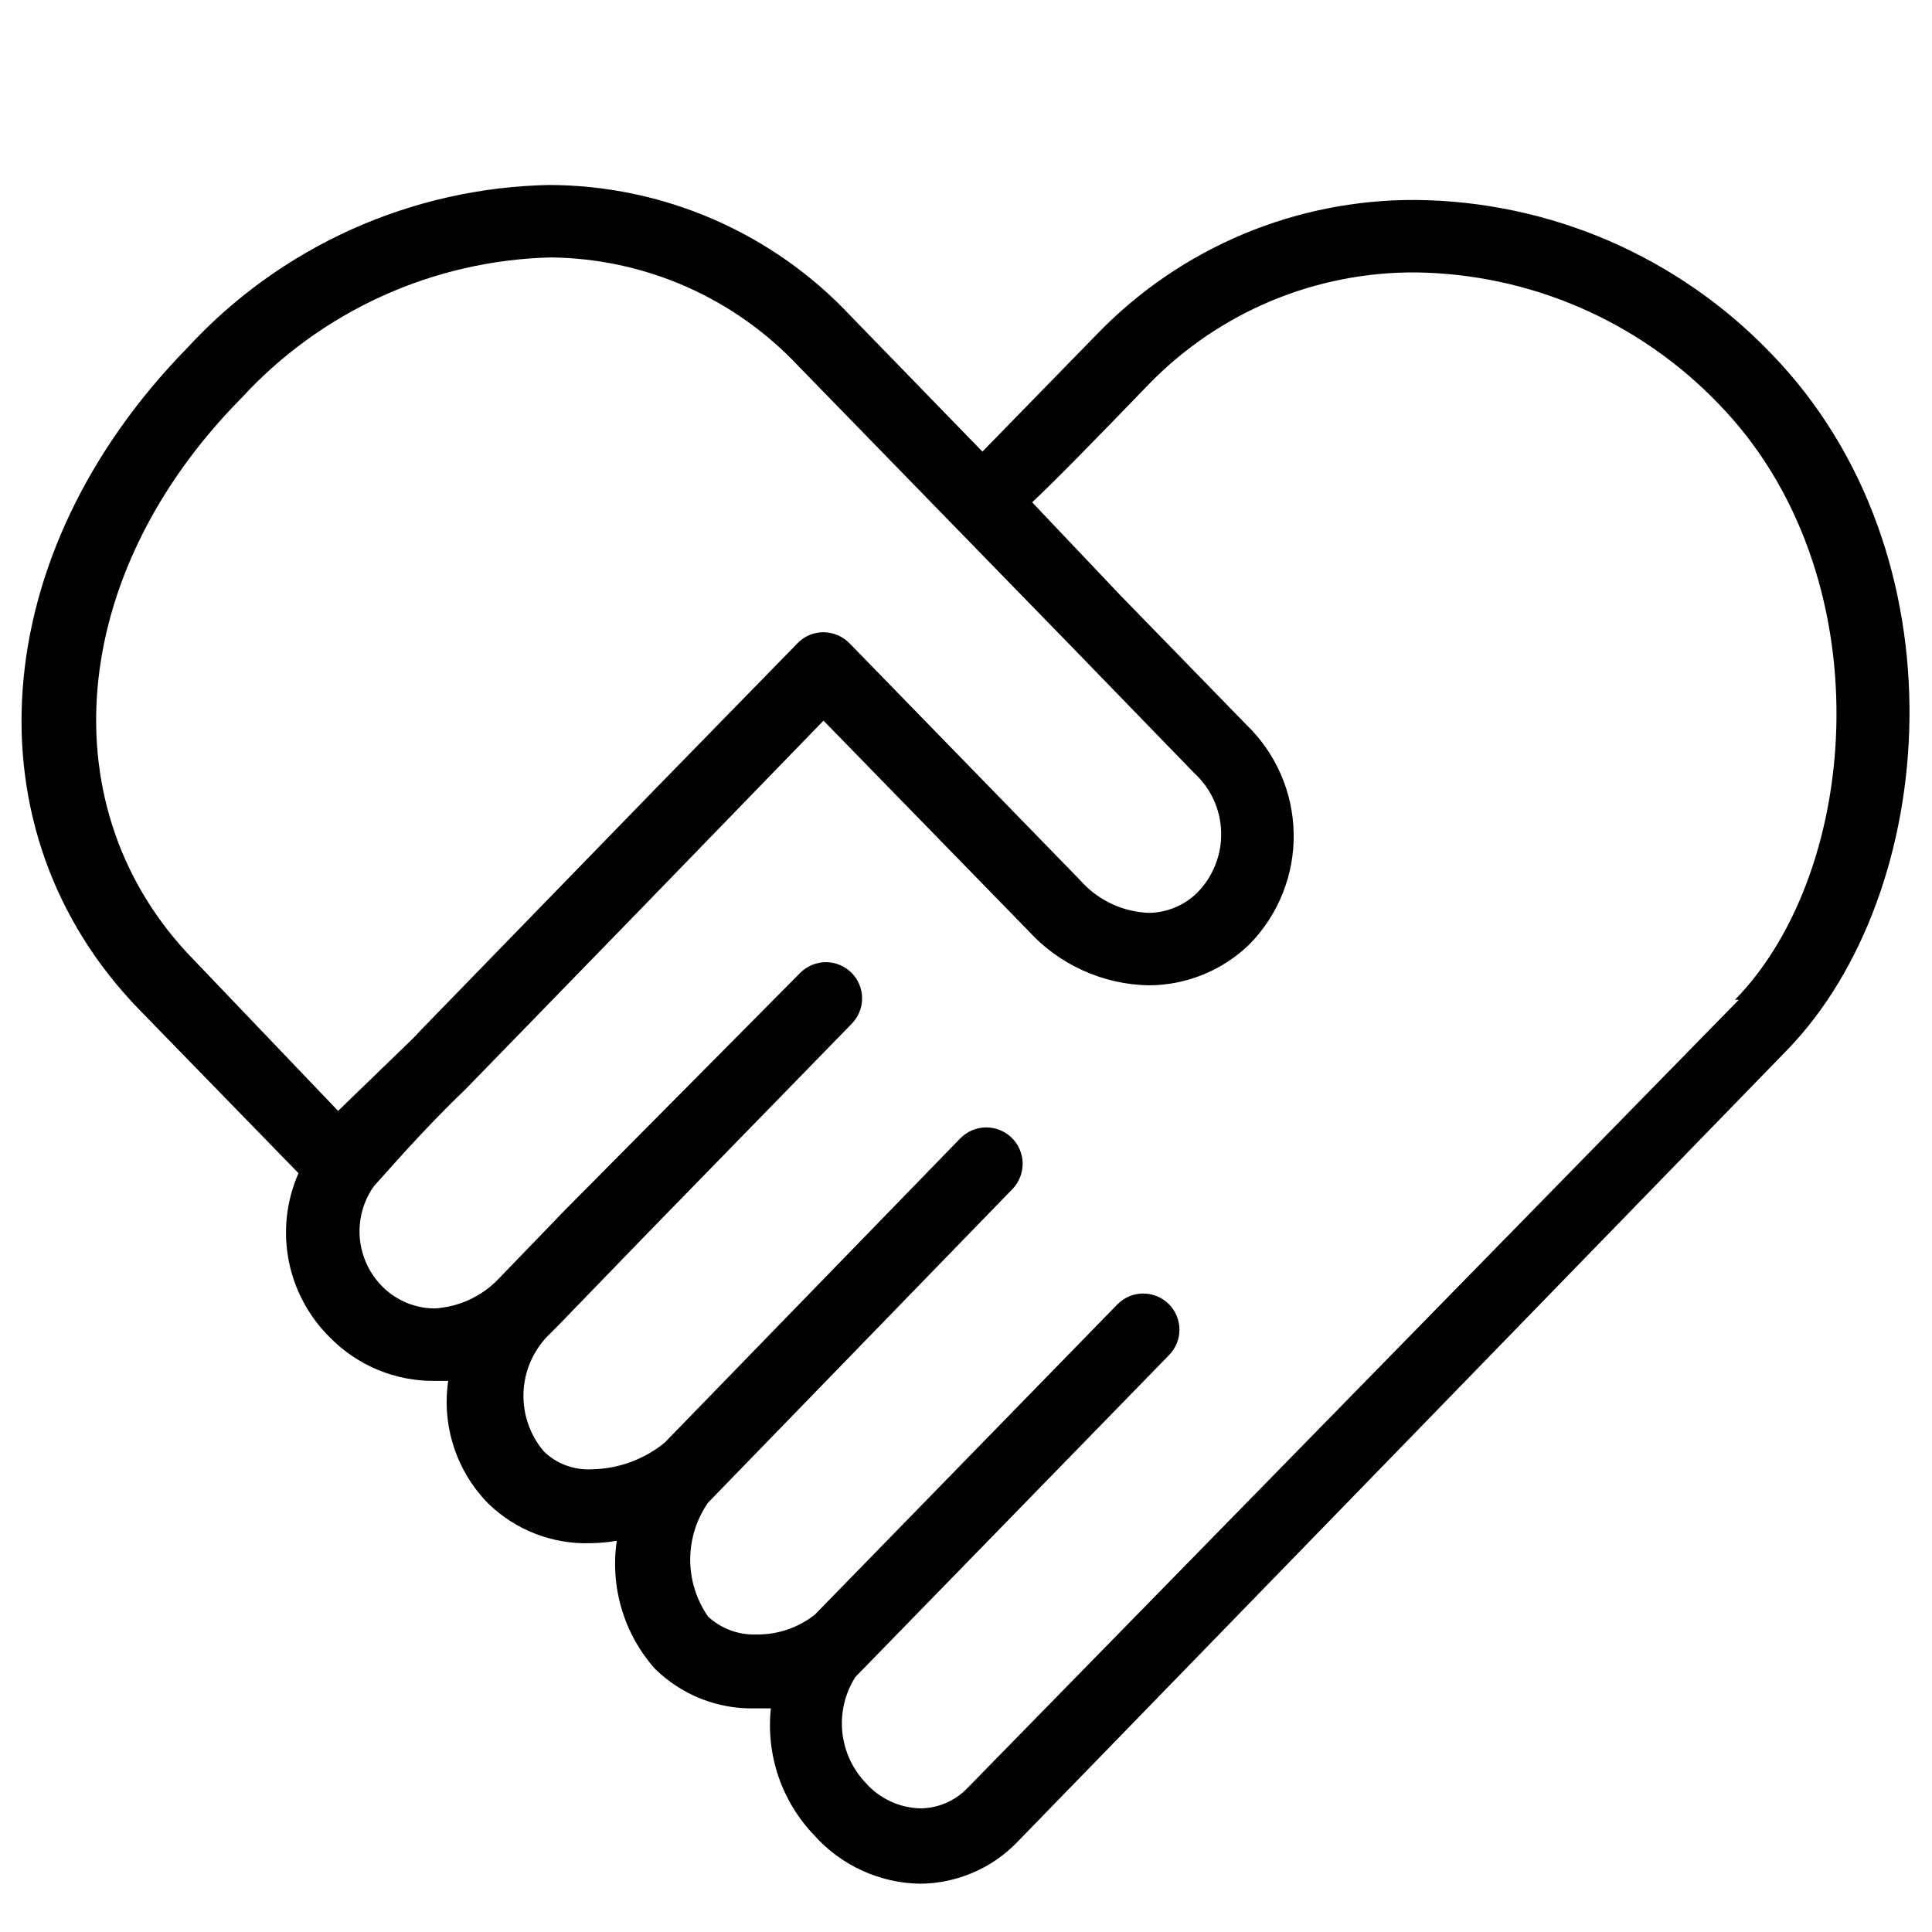 <svg width="40" height="40" viewBox="0 0 40 40" fill="none" xmlns="http://www.w3.org/2000/svg">
<path d="M36.66 7.31C35.709 6.32 34.569 5.53 33.309 4.985C32.049 4.441 30.692 4.154 29.32 4.14V4.14C28.092 4.132 26.875 4.372 25.742 4.846C24.61 5.321 23.585 6.019 22.73 6.9L20.34 9.35L17.62 6.55C16.818 5.692 15.848 5.009 14.772 4.541C13.695 4.073 12.534 3.831 11.36 3.83V3.83C9.95 3.859 8.561 4.172 7.275 4.751C5.99 5.33 4.835 6.163 3.88 7.2C-0.29 11.46 -0.71 17.2 2.88 20.9L6.18 24.29C5.93 24.858 5.859 25.489 5.977 26.098C6.095 26.707 6.396 27.266 6.84 27.7C7.122 27.985 7.458 28.211 7.829 28.364C8.2 28.517 8.598 28.594 9 28.59V28.59H9.28C9.212 29.049 9.252 29.517 9.396 29.957C9.54 30.398 9.784 30.8 10.11 31.13C10.388 31.401 10.719 31.613 11.081 31.754C11.444 31.895 11.831 31.962 12.22 31.95C12.404 31.948 12.588 31.931 12.77 31.9C12.7 32.373 12.734 32.855 12.871 33.313C13.007 33.77 13.242 34.193 13.56 34.55C13.834 34.819 14.159 35.031 14.516 35.172C14.874 35.313 15.256 35.38 15.64 35.37H15.96C15.909 35.847 15.963 36.33 16.118 36.785C16.274 37.239 16.527 37.654 16.86 38C17.136 38.309 17.473 38.557 17.85 38.729C18.227 38.901 18.635 38.994 19.05 39V39C19.423 38.998 19.791 38.921 20.135 38.775C20.478 38.63 20.789 38.417 21.05 38.15L37 21.74C40.16 18.48 40.71 11.47 36.66 7.31ZM5 8.24C5.815 7.352 6.801 6.636 7.899 6.136C8.997 5.636 10.184 5.362 11.39 5.33C12.359 5.338 13.316 5.543 14.204 5.933C15.091 6.324 15.889 6.891 16.55 7.6L22.14 13.34L24.72 16C24.892 16.157 25.031 16.346 25.128 16.558C25.225 16.77 25.277 16.999 25.283 17.232C25.289 17.465 25.247 17.697 25.16 17.913C25.074 18.129 24.944 18.325 24.78 18.49C24.512 18.75 24.153 18.897 23.78 18.9V18.9C23.509 18.889 23.244 18.823 23 18.706C22.756 18.589 22.538 18.424 22.36 18.22L17.59 13.32C17.519 13.248 17.436 13.19 17.343 13.151C17.25 13.111 17.15 13.091 17.05 13.09C16.949 13.089 16.849 13.11 16.756 13.149C16.663 13.189 16.579 13.247 16.51 13.32V13.32L13.58 16.32L8.72 21.32L8.56 21.49L7 23L4 19.86C1 16.78 1.38 11.9 5 8.24ZM36 20.7L20 37.05C19.746 37.299 19.405 37.439 19.05 37.44C18.837 37.434 18.629 37.385 18.436 37.295C18.243 37.206 18.071 37.078 17.93 36.92C17.652 36.631 17.479 36.257 17.439 35.858C17.399 35.459 17.495 35.058 17.71 34.72L24.2 28.06C24.34 27.919 24.419 27.729 24.419 27.53C24.419 27.331 24.34 27.141 24.2 27C24.059 26.86 23.868 26.781 23.67 26.781C23.471 26.781 23.28 26.86 23.14 27L16.87 33.43C16.525 33.702 16.098 33.846 15.66 33.84C15.291 33.853 14.931 33.72 14.66 33.47C14.419 33.123 14.29 32.712 14.29 32.29C14.29 31.868 14.419 31.456 14.66 31.11L20.96 24.62C21.099 24.477 21.175 24.284 21.173 24.084C21.17 23.885 21.088 23.694 20.945 23.555C20.801 23.416 20.609 23.339 20.409 23.342C20.209 23.345 20.019 23.427 19.88 23.57L13.76 29.87C13.335 30.216 12.807 30.409 12.26 30.42C12.076 30.431 11.893 30.404 11.721 30.34C11.548 30.277 11.391 30.178 11.26 30.05C10.975 29.715 10.825 29.286 10.838 28.847C10.851 28.407 11.026 27.988 11.33 27.67L11.46 27.54L11.56 27.44L13.37 25.57L17.63 21.2C17.77 21.059 17.849 20.869 17.849 20.67C17.849 20.471 17.77 20.281 17.63 20.14C17.489 20 17.298 19.921 17.1 19.921C16.901 19.921 16.71 20 16.57 20.14V20.14L11.7 25.05L10.32 26.48C9.972 26.842 9.501 27.059 9 27.09C8.599 27.088 8.216 26.93 7.93 26.65C7.655 26.381 7.485 26.023 7.45 25.64C7.416 25.257 7.518 24.874 7.74 24.56C7.98 24.3 8.74 23.41 9.63 22.56L13.17 18.92L17.05 14.92L21.29 19.27C21.606 19.618 21.99 19.897 22.418 20.091C22.846 20.286 23.31 20.391 23.78 20.4V20.4C24.565 20.399 25.319 20.091 25.88 19.54C26.174 19.237 26.405 18.88 26.56 18.487C26.716 18.095 26.792 17.675 26.784 17.253C26.777 16.831 26.686 16.415 26.517 16.028C26.348 15.642 26.104 15.292 25.8 15L23.21 12.34L21.37 10.4C21.9 9.9 22.66 9.12 23.8 7.94C24.517 7.206 25.374 6.625 26.321 6.229C27.267 5.834 28.284 5.634 29.31 5.64V5.64C30.483 5.655 31.641 5.903 32.718 6.37C33.794 6.837 34.767 7.514 35.58 8.36C39 11.87 38.56 18 35.92 20.7H36Z" fill="black"/>
</svg>
